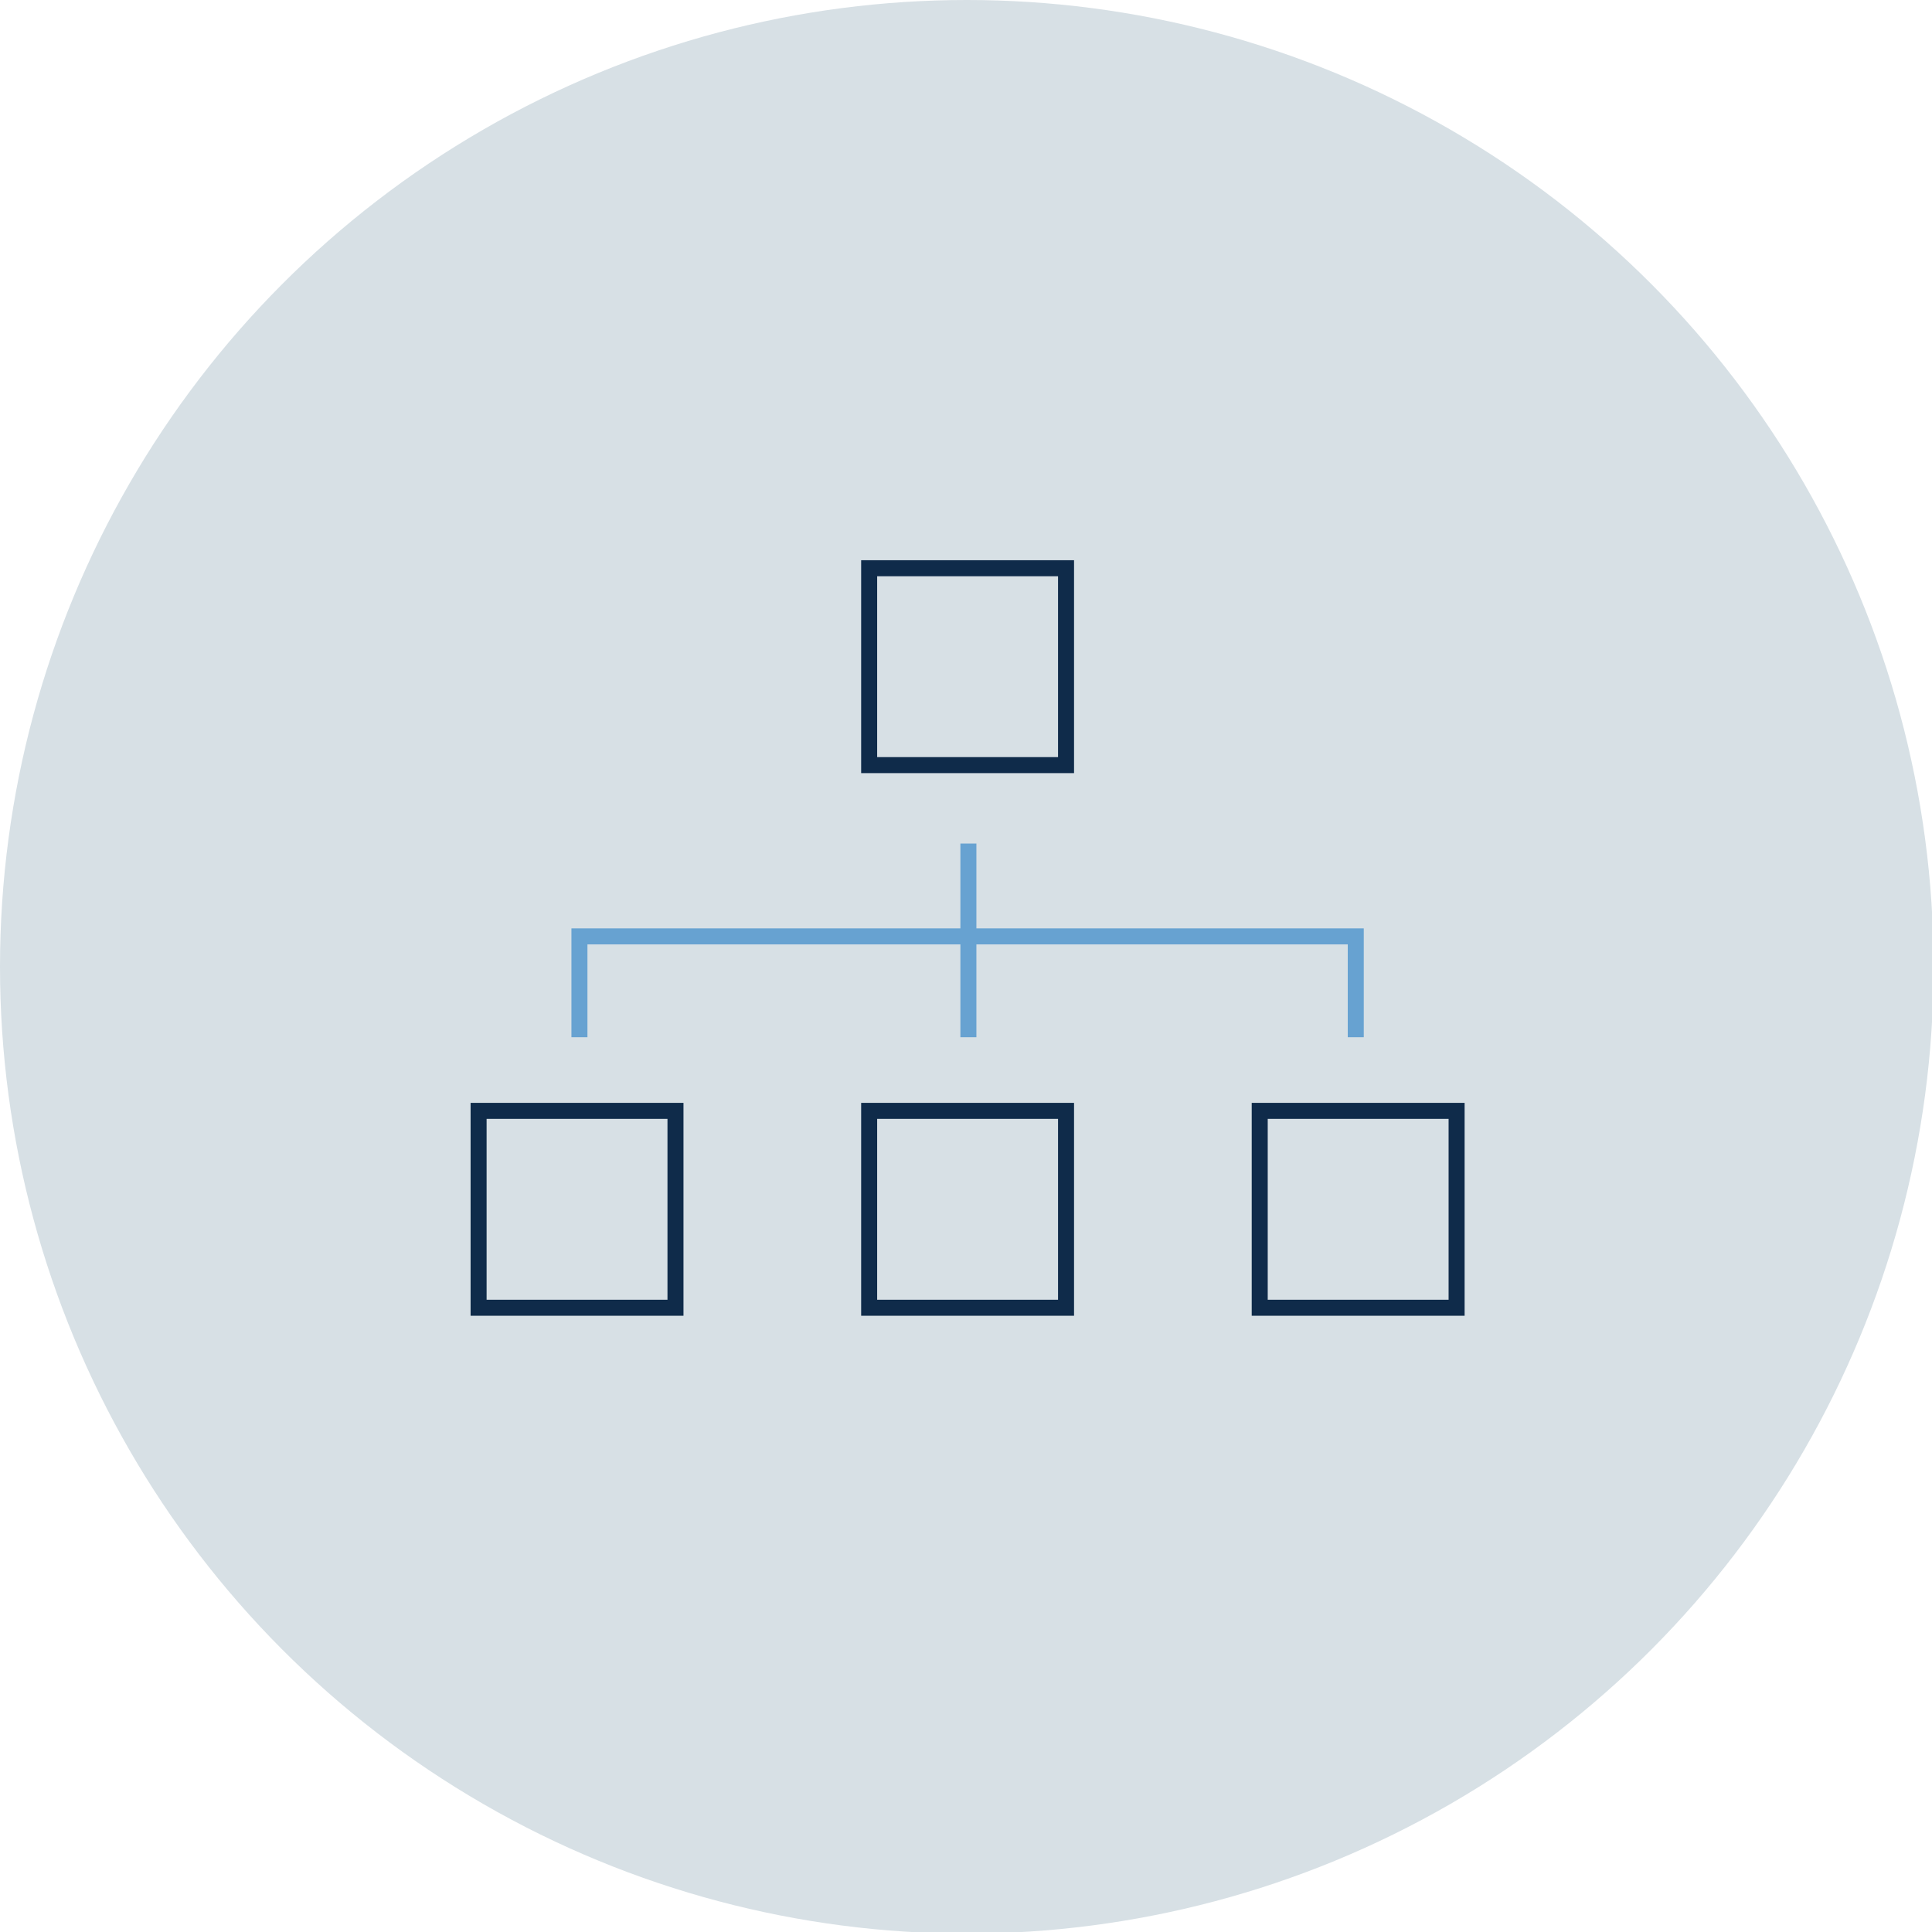 <?xml version="1.0" encoding="utf-8"?>
<!-- Generator: Adobe Illustrator 24.2.3, SVG Export Plug-In . SVG Version: 6.00 Build 0)  -->
<svg version="1.1" id="Layer_1" xmlns="http://www.w3.org/2000/svg" xmlns:xlink="http://www.w3.org/1999/xlink" x="0px" y="0px"
	 viewBox="0 0 120.7 120.7" style="enable-background:new 0 0 120.7 120.7;" xml:space="preserve">
<style type="text/css">
	.st0{fill:#D7E0E5;}
	.st1{fill:none;stroke:#67A2D1;stroke-miterlimit:10;}
	.st2{fill:none;stroke:#0F2B4A;stroke-miterlimit:10;}
</style>
<circle class="st0" cx="60.4" cy="60.4" r="60.4"/>
<g>
	<polyline class="st1" points="84.7,64.8 84.7,58.5 36.2,58.5 36.2,64.8 	"/>
	<line class="st1" x1="60.5" y1="52.7" x2="60.5" y2="64.8"/>
	<rect x="54.3" y="35.5" class="st2" width="12.3" height="12.3"/>
	<g>
		<rect x="54.3" y="69.4" class="st2" width="12.3" height="12.3"/>
		<rect x="29.9" y="69.4" class="st2" width="12.3" height="12.3"/>
		<rect x="78.7" y="69.4" class="st2" width="12.3" height="12.3"/>
	</g>
</g>
</svg>
